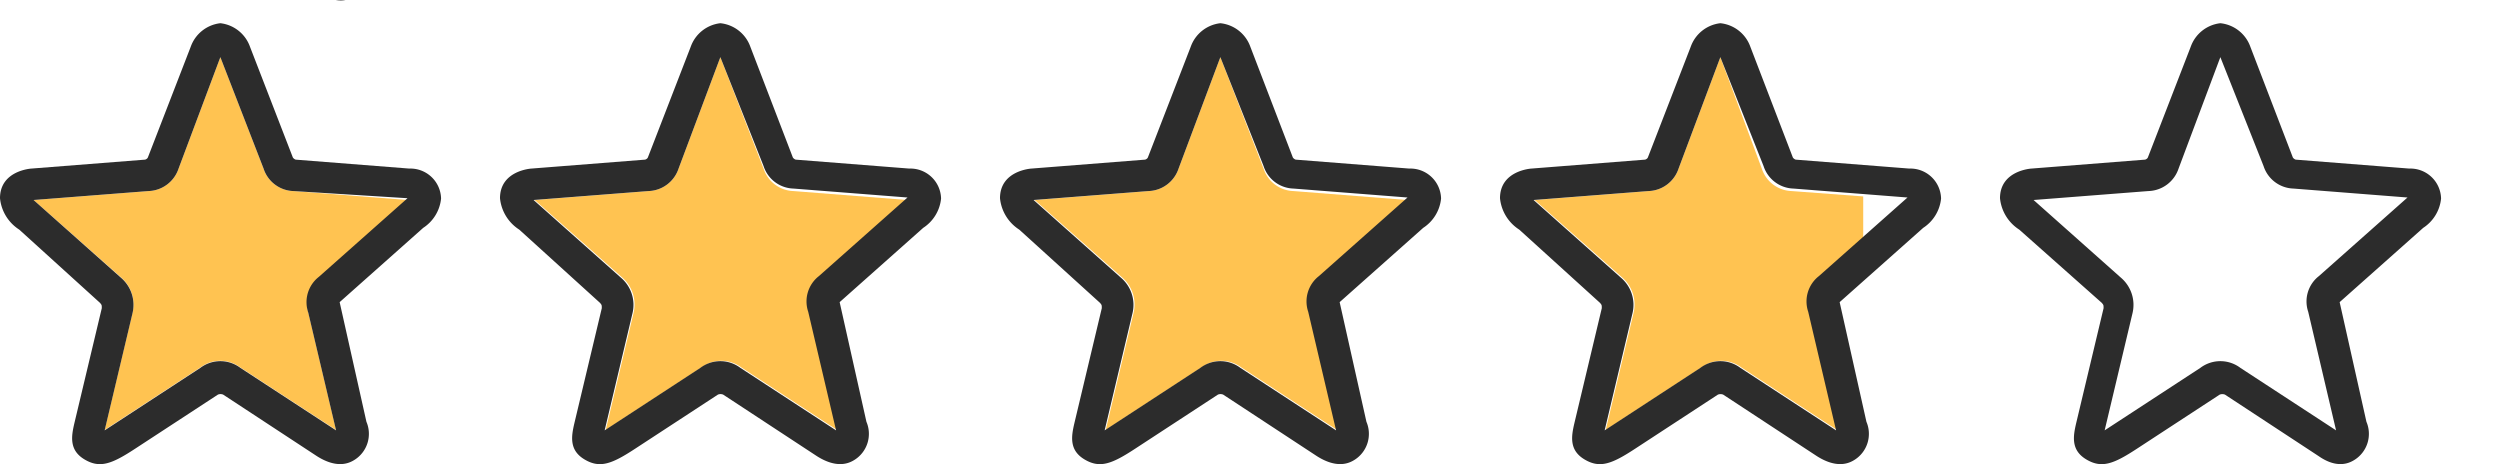 <svg id="Layer_1" data-name="Layer 1" xmlns="http://www.w3.org/2000/svg" viewBox="0 0 70 13"><title>review-stars-final</title><path d="M11.4,5.6,8.22,5.35a.91.91,0,0,1-.84-.63L6.17,1.6,5,4.72a.92.92,0,0,1-.85.63L.94,5.6,3.38,7.76a1,1,0,0,1,.33,1l-.78,3.28,2.68-1.75a.93.93,0,0,1,1.12,0l2.68,1.75L8.63,8.74a.89.89,0,0,1,.3-.94L11.4,5.6" style="fill:#ffc351;fill-rule:evenodd"/><path d="M25.4,5.6l-3.18-.25a.91.91,0,0,1-.84-.63L20.17,1.6,19,4.72a.92.92,0,0,1-.85.63l-3.18.25,2.44,2.16a1,1,0,0,1,.33,1l-.78,3.28,2.68-1.75a.93.93,0,0,1,1.12,0l2.68,1.75-.78-3.33a.89.89,0,0,1,.3-.94L25.4,5.6" style="fill:#ffc351;fill-rule:evenodd"/><path d="M39.4,5.6l-3.18-.25a.91.91,0,0,1-.84-.63L34.17,1.6,33,4.72a.92.92,0,0,1-.85.63l-3.18.25,2.44,2.16a1,1,0,0,1,.33,1l-.78,3.28,2.68-1.75a.93.93,0,0,1,1.12,0l2.68,1.75-.78-3.33a.89.89,0,0,1,.3-.94L39.4,5.6" style="fill:#ffc351;fill-rule:evenodd"/><path d="M50.93,7.8l1.24-1.11V5.5l-2-.15a.91.91,0,0,1-.84-.63L48.17,1.6,47,4.72a.92.92,0,0,1-.85.63l-3.18.25,2.44,2.16a1,1,0,0,1,.33,1l-.78,3.28,2.68-1.75a.93.93,0,0,1,1.12,0l2.68,1.75-.78-3.33A.89.89,0,0,1,50.93,7.8Z" style="fill:#ffc351;fill-rule:evenodd"/><path d="M6.17.65m0,0M0,5.55m.54.88A1.18,1.18,0,0,1,0,5.55c0-.78.88-.83.88-.83l3.18-.25a.12.12,0,0,0,.08-.06l1.2-3.1A1,1,0,0,1,6.17.65,1,1,0,0,1,7,1.31L8.2,4.41a.16.16,0,0,0,.08.06l3.18.25a.86.86,0,0,1,.89.84,1.11,1.11,0,0,1-.5.82L9.51,8.46l.75,3.35a.86.86,0,0,1-.34,1.07c-.13.08-.47.26-1.05-.11L6.25,11.05a.19.19,0,0,0-.15,0L3.79,12.56c-.67.44-1,.56-1.43.3s-.36-.65-.28-1l.77-3.23c0-.09,0-.09-.05-.15Zm.4-.83,0,0L3.38,7.77a1,1,0,0,1,.33,1l-.78,3.28,2.68-1.75a.93.93,0,0,1,1.12,0l2.68,1.75L8.63,8.75a.9.9,0,0,1,.3-1l2.48-2.2L8.22,5.35a.91.91,0,0,1-.84-.63L6.17,1.6,5,4.72a.92.92,0,0,1-.85.63Zm5.23-4" style="fill:#2c2c2c"/><path d="M20.17.65m0,0M14,5.55m.54.88A1.18,1.18,0,0,1,14,5.55c0-.78.88-.83.88-.83l3.18-.25a.12.12,0,0,0,.08-.06l1.2-3.1a1,1,0,0,1,.83-.66,1,1,0,0,1,.84.66l1.19,3.1a.16.16,0,0,0,.08.06l3.18.25a.86.86,0,0,1,.89.84,1.11,1.11,0,0,1-.5.82L23.51,8.46l.75,3.35a.86.86,0,0,1-.34,1.07c-.13.08-.47.26-1.05-.11l-2.62-1.72a.19.19,0,0,0-.15,0l-2.31,1.51c-.67.44-1,.56-1.43.3s-.36-.65-.28-1l.77-3.23c0-.09,0-.09-.05-.15Zm.4-.83,0,0,2.44,2.17a1,1,0,0,1,.33,1l-.78,3.28,2.68-1.75a.93.93,0,0,1,1.12,0l2.68,1.75-.78-3.32a.9.9,0,0,1,.3-1l2.48-2.2-3.19-.25a.91.91,0,0,1-.84-.63L20.17,1.6,19,4.72a.92.92,0,0,1-.85.63Zm5.23-4" style="fill:#2c2c2c"/><path d="M34.17.65m0,0M28,5.55m.54.88A1.18,1.18,0,0,1,28,5.55c0-.78.88-.83.88-.83l3.18-.25a.12.12,0,0,0,.08-.06l1.2-3.1a1,1,0,0,1,.83-.66,1,1,0,0,1,.84.66l1.19,3.1a.16.16,0,0,0,.08.06l3.18.25a.86.86,0,0,1,.89.84,1.11,1.11,0,0,1-.5.82L37.51,8.46l.75,3.35a.86.86,0,0,1-.34,1.07c-.13.08-.47.26-1.05-.11l-2.62-1.72a.19.19,0,0,0-.15,0l-2.31,1.51c-.67.44-1,.56-1.43.3s-.36-.65-.28-1l.77-3.23c0-.09,0-.09-.05-.15Zm.4-.83,0,0,2.44,2.17a1,1,0,0,1,.33,1l-.78,3.28,2.68-1.75a.93.93,0,0,1,1.12,0l2.68,1.75-.78-3.32a.9.9,0,0,1,.3-1l2.48-2.2-3.19-.25a.91.91,0,0,1-.84-.63L34.17,1.6,33,4.72a.92.92,0,0,1-.85.63Zm5.23-4" style="fill:#2c2c2c"/><path d="M48.17.65m0,0M42,5.55m.54.88A1.18,1.18,0,0,1,42,5.55c0-.78.88-.83.88-.83l3.18-.25a.12.12,0,0,0,.08-.06l1.2-3.1a1,1,0,0,1,.83-.66,1,1,0,0,1,.84.66l1.19,3.1a.16.16,0,0,0,.08.06l3.18.25a.86.86,0,0,1,.89.84,1.11,1.11,0,0,1-.5.82L51.51,8.46l.75,3.35a.86.86,0,0,1-.34,1.07c-.13.08-.47.26-1.05-.11l-2.62-1.72a.2.2,0,0,0-.15,0l-2.31,1.51c-.67.44-1,.56-1.43.3s-.36-.65-.28-1l.77-3.23c0-.09,0-.09-.05-.15Zm.4-.83,0,0,2.44,2.17a1,1,0,0,1,.33,1l-.78,3.28,2.68-1.75a.93.93,0,0,1,1.12,0l2.68,1.75-.78-3.32a.9.9,0,0,1,.3-1l2.48-2.2-3.19-.25a.91.91,0,0,1-.84-.63L48.17,1.6,47,4.72a.92.92,0,0,1-.85.63Zm5.23-4" style="fill:#2c2c2c"/><path d="M62.17.65m0,0M56,5.55m.54.88A1.18,1.18,0,0,1,56,5.55c0-.78.88-.83.88-.83l3.18-.25a.12.12,0,0,0,.08-.06l1.2-3.1a1,1,0,0,1,.83-.66,1,1,0,0,1,.84.66l1.19,3.1a.16.16,0,0,0,.08.06l3.18.25a.86.86,0,0,1,.89.84,1.11,1.11,0,0,1-.5.82L65.51,8.46l.75,3.35a.86.86,0,0,1-.34,1.07c-.13.08-.47.26-1-.11l-2.62-1.72a.2.2,0,0,0-.15,0l-2.31,1.51c-.67.44-1,.56-1.43.3s-.36-.65-.28-1l.77-3.23c0-.09,0-.09-.05-.15Zm.4-.83,0,0,2.44,2.17a1,1,0,0,1,.33,1l-.78,3.28,2.68-1.75a.93.93,0,0,1,1.12,0l2.68,1.75-.78-3.32a.9.9,0,0,1,.3-1l2.48-2.2-3.19-.25a.91.91,0,0,1-.84-.63L62.17,1.6,61,4.72a.92.92,0,0,1-.85.63Zm5.23-4" style="fill:#2c2c2c"/><path d="M6.17-12.35m0,0M0-7.45m.54.88A1.16,1.16,0,0,1,0-7.45c0-.78.88-.83.88-.83l3.18-.24a.14.14,0,0,0,.08-.07l1.2-3.09a1,1,0,0,1,.83-.67,1,1,0,0,1,.84.67L8.2-8.59s.06.06.08.07l3.18.24a.87.87,0,0,1,.89.84,1.11,1.11,0,0,1-.5.83L9.51-4.54l.75,3.36A.85.85,0,0,1,9.92-.12C9.79,0,9.45.15,8.87-.23L6.25-1.94a.2.2,0,0,0-.15,0L3.79-.43c-.67.43-1,.55-1.43.3s-.36-.66-.28-1l.77-3.23c0-.1,0-.1-.05-.16Zm.4-.83,0,0L3.38-5.23a1,1,0,0,1,.33,1L2.93-.93,5.61-2.68a1,1,0,0,1,1.12,0L9.41-.93,8.63-4.25a.9.9,0,0,1,.3-1l2.48-2.2L8.22-7.64a.91.91,0,0,1-.84-.63L6.17-11.4,5-8.27a.92.92,0,0,1-.85.63Zm5.23-4" style="fill:#2c2c2c"/><path d="M20.17-12.35m0,0M14-7.45m.54.88A1.16,1.16,0,0,1,14-7.45c0-.78.88-.83.88-.83l3.18-.24a.14.14,0,0,0,.08-.07l1.2-3.09a1,1,0,0,1,.83-.67,1,1,0,0,1,.84.67L22.2-8.59s.06.06.08.07l3.18.24a.87.87,0,0,1,.89.84,1.11,1.11,0,0,1-.5.83L23.51-4.54l.75,3.36a.85.85,0,0,1-.34,1.06c-.13.08-.47.27-1.05-.11L20.25-1.94a.19.19,0,0,0-.15,0L17.79-.43c-.67.43-1,.55-1.43.3s-.36-.66-.28-1l.77-3.23c0-.1,0-.1-.05-.16Zm.4-.83,0,0,2.44,2.17a1,1,0,0,1,.33,1L16.93-.93l2.68-1.75a1,1,0,0,1,1.12,0L23.41-.93l-.78-3.32a.9.9,0,0,1,.3-1l2.48-2.2-3.19-.24a.91.91,0,0,1-.84-.63L20.17-11.4,19-8.27a.92.92,0,0,1-.85.63Zm5.23-4" style="fill:#2c2c2c"/><path d="M34.17-12.35m0,0M28-7.45m.54.88A1.16,1.16,0,0,1,28-7.45c0-.78.88-.83.88-.83l3.18-.24a.14.14,0,0,0,.08-.07l1.2-3.09a1,1,0,0,1,.83-.67,1,1,0,0,1,.84.67L36.2-8.59s.06.06.08.07l3.18.24a.87.87,0,0,1,.89.84,1.11,1.11,0,0,1-.5.83L37.51-4.54l.75,3.36a.85.85,0,0,1-.34,1.06c-.13.08-.47.27-1.05-.11L34.25-1.94a.2.2,0,0,0-.15,0L31.79-.43c-.67.43-1,.55-1.43.3s-.36-.66-.28-1l.77-3.23c0-.1,0-.1-.05-.16Zm.4-.83,0,0,2.44,2.17a1,1,0,0,1,.33,1L30.93-.93l2.68-1.75a1,1,0,0,1,1.12,0L37.41-.93l-.78-3.32a.9.9,0,0,1,.3-1l2.48-2.2-3.19-.24a.91.91,0,0,1-.84-.63L34.17-11.4,33-8.27a.92.92,0,0,1-.85.63Zm5.23-4" style="fill:#2c2c2c"/><path d="M48.17-12.35m0,0M42-7.45m.54.88A1.16,1.16,0,0,1,42-7.45c0-.78.88-.83.88-.83l3.18-.24a.14.14,0,0,0,.08-.07l1.2-3.09a1,1,0,0,1,.83-.67,1,1,0,0,1,.84.67L50.2-8.59s.06.06.08.07l3.18.24a.87.87,0,0,1,.89.84,1.11,1.11,0,0,1-.5.83L51.51-4.54l.75,3.36a.85.85,0,0,1-.34,1.06c-.13.08-.47.27-1.05-.11L48.25-1.94a.2.2,0,0,0-.15,0L45.79-.43c-.67.43-1,.55-1.43.3s-.36-.66-.28-1l.77-3.23c0-.1,0-.1-.05-.16Zm.4-.83,0,0,2.44,2.17a1,1,0,0,1,.33,1L44.93-.93l2.68-1.75a1,1,0,0,1,1.12,0L51.41-.93l-.78-3.32a.9.9,0,0,1,.3-1l2.48-2.2-3.19-.24a.91.91,0,0,1-.84-.63L48.17-11.4,47-8.27a.92.92,0,0,1-.85.63Zm5.23-4" style="fill:#2c2c2c"/><path d="M62.17-12.35m0,0M56-7.45m.54.88A1.16,1.16,0,0,1,56-7.45c0-.78.88-.83.88-.83l3.18-.24a.14.14,0,0,0,.08-.07l1.2-3.09a1,1,0,0,1,.83-.67,1,1,0,0,1,.84.67L64.2-8.59s.06.06.08.07l3.18.24a.87.87,0,0,1,.89.84,1.11,1.11,0,0,1-.5.83L65.51-4.54l.75,3.36a.85.85,0,0,1-.34,1.06c-.13.08-.47.27-1-.11L62.25-1.94a.19.19,0,0,0-.15,0L59.79-.43c-.67.43-1,.55-1.43.3s-.36-.66-.28-1l.77-3.23c0-.1,0-.1-.05-.16Zm.4-.83,0,0,2.44,2.17a1,1,0,0,1,.33,1L58.93-.93l2.68-1.75a1,1,0,0,1,1.12,0L65.41-.93l-.78-3.32a.9.9,0,0,1,.3-1l2.48-2.2-3.19-.24a.91.91,0,0,1-.84-.63L62.17-11.4,61-8.27a.92.92,0,0,1-.85.63Zm5.23-4" style="fill:#2c2c2c"/></svg>